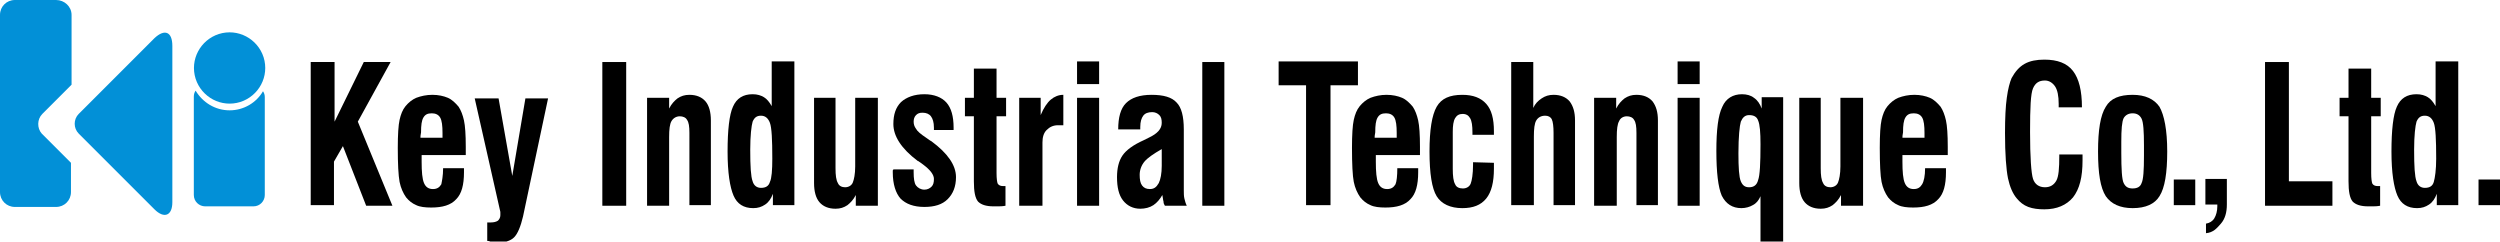 <?xml version="1.0" encoding="utf-8"?>
<!-- Generator: Adobe Illustrator 19.2.0, SVG Export Plug-In . SVG Version: 6.00 Build 0)  -->
<svg version="1.1" id="レイヤー_1" xmlns="http://www.w3.org/2000/svg" xmlns:xlink="http://www.w3.org/1999/xlink" x="0px"
	 y="0px" viewBox="0 0 419.2 40.5" style="enable-background:new 0 0 419.2 40.5;" xml:space="preserve">
<style type="text/css">
	.st0{fill:#0290D7;}
</style>
<path class="st0" d="M38.5,18.5c-2.4,0-4.5-1.3-5.7-3.3c-0.2,0.3-0.3,0.6-0.3,1v16.5c0,1.1,0.9,1.9,1.9,1.9h8.1
	c1.1,0,1.9-0.9,1.9-1.9V16.3c0-0.4-0.1-0.7-0.3-1C43,17.2,40.9,18.5,38.5,18.5"/>
<path class="st0" d="M40.3,17.1c-3.2,1-6.5-0.8-7.5-3.9c-1-3.2,0.8-6.5,3.9-7.5c3.2-1,6.5,0.8,7.5,3.9
	C45.2,12.8,43.4,16.1,40.3,17.1"/>
<path class="st0" d="M7.1,19.1l4.9-4.9V2.5C12,1.1,10.8,0,9.4,0H2.5C1.1,0,0,1.1,0,2.5v29.7c0,1.4,1.1,2.5,2.5,2.5h6.9
	c1.4,0,2.5-1.1,2.5-2.5v-4.9l-4.9-4.9C6.2,21.5,6.2,20,7.1,19.1"/>
<path class="st0" d="M25.9,6.4l-5.3,5.3l-7.4,7.4c-0.9,0.9-0.9,2.4,0,3.3l3,3l4.4,4.4l5.3,5.3c1.6,1.6,3,1.1,3-1.2V7.7
	C28.9,5.3,27.6,4.8,25.9,6.4"/>
<g>
	<path d="M52.1,34.4V10.4h4v10l4.9-10h4.5l-5.5,10l5.8,14.1h-4.4l-3.9-10L56,27.1v7.3H52.1z"/>
	<path d="M74.3,28.2h3.5c0,0.1,0,0.2,0,0.4s0,0.3,0,0.3c0,2.1-0.4,3.6-1.3,4.5c-0.9,1-2.3,1.4-4.2,1.4c-1,0-1.9-0.1-2.5-0.4
		c-0.7-0.3-1.2-0.7-1.7-1.3c-0.5-0.7-0.9-1.6-1.1-2.6c-0.2-1.1-0.3-3-0.3-5.7c0-2.2,0.1-3.8,0.3-4.7c0.2-0.9,0.5-1.7,1-2.3
		c0.5-0.6,1.1-1.1,1.8-1.4c0.8-0.3,1.7-0.5,2.7-0.5c1,0,1.9,0.2,2.6,0.5c0.7,0.3,1.3,0.9,1.8,1.5c0.4,0.6,0.7,1.4,0.9,2.3
		c0.2,0.9,0.3,2.4,0.3,4.4V26h-7.4c0,0.1,0,0.3,0,0.4c0,0.2,0,0.4,0,0.7c0,1.7,0.1,2.9,0.4,3.6c0.3,0.7,0.8,1,1.5,1
		c0.7,0,1.1-0.3,1.4-0.8C74.1,30.4,74.3,29.5,74.3,28.2z M70.5,23.1h3.7v-0.8c0-1.2-0.1-2.1-0.4-2.6s-0.8-0.7-1.4-0.7
		c-0.7,0-1.1,0.2-1.4,0.7s-0.4,1.3-0.4,2.5C70.5,22.7,70.5,22.9,70.5,23.1z"/>
	<path d="M81.7,40.4v-3.1c0.1,0,0.2,0,0.2,0c0.1,0,0.2,0,0.4,0c0.5,0,0.9-0.1,1.2-0.3c0.2-0.2,0.4-0.5,0.4-0.9c0-0.1,0-0.3,0-0.5
		s-0.1-0.4-0.1-0.5l-4.2-18.6h4l2.3,13l2.2-13h3.8l-4.2,19.8c-0.4,1.7-0.9,2.9-1.5,3.5s-1.6,0.9-3,0.9c-0.2,0-0.4,0-0.6,0
		C82.1,40.4,81.9,40.4,81.7,40.4z"/>
	<path d="M101,34.4V10.4h4v24.1H101z"/>
	<path d="M108.5,34.4V16.4h3.7v1.8c0.4-0.8,0.9-1.3,1.4-1.7c0.6-0.4,1.2-0.6,2-0.6c1.2,0,2.1,0.4,2.7,1.1s0.9,1.8,0.9,3.2v14.2h-3.6
		V22.3c0-1.1-0.1-1.8-0.4-2.2c-0.2-0.4-0.7-0.6-1.2-0.6c-0.6,0-1.1,0.3-1.4,0.8s-0.4,1.4-0.4,2.7v11.5H108.5z"/>
	<path d="M129.6,32.5c-0.3,0.8-0.7,1.4-1.3,1.8c-0.6,0.4-1.2,0.6-2,0.6c-1.6,0-2.7-0.7-3.3-2.1c-0.6-1.4-1-3.8-1-7.4
		c0-3.6,0.3-6.2,0.9-7.5c0.6-1.4,1.7-2.1,3.3-2.1c0.8,0,1.4,0.2,1.9,0.5c0.5,0.3,0.9,0.8,1.3,1.5v-7.5h3.8v24.1h-3.6V32.5z
		 M125.8,25.1c0,2.8,0.1,4.5,0.4,5.3c0.2,0.7,0.7,1.1,1.4,1.1c0.8,0,1.3-0.3,1.5-1c0.3-0.6,0.4-2,0.4-3.9c0-3.2-0.1-5.2-0.4-6
		c-0.3-0.8-0.8-1.2-1.5-1.2c-0.7,0-1.1,0.3-1.4,1C126,21.1,125.8,22.7,125.8,25.1z"/>
	<path d="M147.2,16.4v18.1h-3.7v-1.8c-0.4,0.8-0.9,1.3-1.4,1.7c-0.6,0.4-1.2,0.6-2,0.6c-1.2,0-2.1-0.4-2.7-1.1
		c-0.6-0.7-0.9-1.8-0.9-3.2V16.4h3.6v11.8c0,1.2,0.1,2,0.4,2.5c0.2,0.5,0.7,0.7,1.2,0.7c0.6,0,1.1-0.3,1.3-0.8s0.4-1.4,0.4-2.7V16.4
		H147.2z"/>
	<path d="M149.8,28.4h3.4v0.5c0,1,0.1,1.8,0.4,2.2c0.3,0.4,0.8,0.7,1.4,0.7c0.5,0,0.9-0.2,1.2-0.5c0.3-0.3,0.4-0.7,0.4-1.3
		c0-0.7-0.6-1.5-1.8-2.4c-0.3-0.2-0.5-0.4-0.7-0.5c0,0-0.1-0.1-0.2-0.1c-2.8-2.1-4.1-4.2-4.1-6.2c0-1.6,0.4-2.8,1.3-3.7
		c0.9-0.8,2.2-1.3,3.9-1.3c1.6,0,2.9,0.5,3.7,1.4c0.8,0.9,1.2,2.3,1.2,4.2v0.4h-3.3v-0.4c0-0.9-0.2-1.5-0.5-1.9
		c-0.3-0.4-0.8-0.6-1.4-0.6c-0.5,0-0.8,0.1-1.1,0.4c-0.3,0.3-0.4,0.7-0.4,1.1c0,0.4,0.1,0.8,0.4,1.2c0.2,0.4,0.8,0.9,1.7,1.5
		c0.2,0.1,0.5,0.4,0.9,0.6c2.7,2,4.1,4,4.1,6c0,1.6-0.5,2.8-1.4,3.7s-2.2,1.3-3.9,1.3c-1.8,0-3.1-0.5-4-1.4
		c-0.8-0.9-1.3-2.4-1.3-4.4c0-0.1,0-0.2,0-0.3S149.8,28.5,149.8,28.4z"/>
	<path d="M167.1,27.7V29c0,1,0.1,1.6,0.2,1.8c0.2,0.3,0.5,0.4,0.9,0.4c0.1,0,0.2,0,0.2,0c0.1,0,0.1,0,0.2,0v3.3
		c-0.5,0.1-1,0.1-1.3,0.1c-0.3,0-0.6,0-0.7,0c-1.3,0-2.1-0.3-2.6-0.8c-0.5-0.6-0.7-1.7-0.7-3.4V19.5h-1.5v-3.1h1.5v-4.9h3.8v4.9h1.6
		v3.1h-1.6V27.7z"/>
	<path d="M170.9,34.4V16.4h3.6v2.9c0.5-1.2,1.1-2.1,1.7-2.6c0.6-0.5,1.3-0.8,2.1-0.8V21c-0.1,0-0.3,0-0.4,0c-0.1,0-0.3,0-0.5,0
		c-0.8,0-1.4,0.3-1.9,0.8c-0.5,0.5-0.7,1.2-0.7,2.1v10.6H170.9z"/>
	<path d="M180.6,14.1v-3.8h3.7v3.8H180.6z M180.6,34.4V16.4h3.7v18.1H180.6z"/>
	<path d="M195.3,34.4c-0.1-0.1-0.2-0.3-0.2-0.6c-0.1-0.3-0.1-0.7-0.2-1.1c-0.4,0.7-0.9,1.3-1.5,1.7c-0.6,0.4-1.4,0.6-2.2,0.6
		c-1.2,0-2.2-0.5-2.9-1.4c-0.7-0.9-1-2.2-1-3.9c0-1.5,0.3-2.7,0.9-3.6c0.6-0.9,1.8-1.8,3.6-2.6c0.2-0.1,0.4-0.2,0.8-0.4
		c1.5-0.7,2.2-1.5,2.2-2.5c0-0.6-0.1-1-0.4-1.3c-0.3-0.3-0.7-0.5-1.2-0.5c-0.7,0-1.2,0.2-1.5,0.6c-0.3,0.4-0.5,1-0.5,1.9v0.4h-3.7
		c0-2,0.4-3.5,1.3-4.4c0.9-0.9,2.3-1.4,4.3-1.4c2,0,3.4,0.4,4.2,1.3c0.8,0.8,1.2,2.3,1.2,4.5v10.2c0,0.5,0,1,0.1,1.4
		c0.1,0.4,0.2,0.8,0.4,1.2H195.3z M194.8,25c-1.4,0.8-2.4,1.5-2.9,2.1c-0.5,0.6-0.8,1.4-0.8,2.2c0,0.8,0.1,1.4,0.4,1.8
		c0.3,0.4,0.7,0.6,1.3,0.6c0.7,0,1.1-0.3,1.5-1c0.3-0.6,0.5-1.6,0.5-2.9V25z"/>
	<path d="M201.6,34.4V10.4h3.7v24.1H201.6z"/>
	<path d="M219,34.4V14.3h-4.6v-4h13.3v4h-4.6v20.1H219z"/>
	<path d="M234.3,28.2h3.5c0,0.1,0,0.2,0,0.4c0,0.2,0,0.3,0,0.3c0,2.1-0.4,3.6-1.3,4.5c-0.9,1-2.3,1.4-4.2,1.4c-1,0-1.9-0.1-2.5-0.4
		c-0.7-0.3-1.2-0.7-1.7-1.3c-0.5-0.7-0.9-1.6-1.1-2.6s-0.3-3-0.3-5.7c0-2.2,0.1-3.8,0.3-4.7c0.2-0.9,0.5-1.7,1-2.3
		c0.5-0.6,1.1-1.1,1.8-1.4c0.8-0.3,1.7-0.5,2.7-0.5c1,0,1.9,0.2,2.6,0.5c0.7,0.3,1.3,0.9,1.8,1.5c0.4,0.6,0.7,1.4,0.9,2.3
		c0.2,0.9,0.3,2.4,0.3,4.4V26h-7.4c0,0.1,0,0.3,0,0.4c0,0.2,0,0.4,0,0.7c0,1.7,0.1,2.9,0.4,3.6s0.8,1,1.5,1c0.7,0,1.1-0.3,1.4-0.8
		C234.2,30.4,234.3,29.5,234.3,28.2z M230.5,23.1h3.7v-0.8c0-1.2-0.1-2.1-0.4-2.6c-0.3-0.5-0.8-0.7-1.4-0.7c-0.7,0-1.1,0.2-1.4,0.7
		s-0.4,1.3-0.4,2.5C230.5,22.7,230.5,22.9,230.5,23.1z"/>
	<path d="M250.5,27.3c0,0.1,0,0.3,0,0.4s0,0.3,0,0.6c0,2.2-0.4,3.9-1.3,5c-0.9,1.1-2.2,1.6-4,1.6c-2,0-3.5-0.7-4.3-2
		c-0.8-1.3-1.2-3.8-1.2-7.5c0-3.6,0.4-6.1,1.2-7.5c0.8-1.4,2.2-2,4.3-2c1.8,0,3.1,0.5,4,1.5c0.9,1,1.3,2.5,1.3,4.6v0.6h-3.6v-0.4
		c0-1.1-0.1-1.9-0.4-2.4c-0.3-0.5-0.7-0.7-1.2-0.7c-0.6,0-1,0.2-1.3,0.7s-0.4,1.3-0.4,2.3v6.2c0,1.2,0.1,2.1,0.4,2.6
		c0.2,0.5,0.7,0.7,1.3,0.7c0.6,0,1.1-0.3,1.3-0.8s0.4-1.6,0.4-3.2v-0.4L250.5,27.3z"/>
	<path d="M253.4,34.4V10.4h3.7v7.7c0.3-0.7,0.8-1.2,1.4-1.6c0.6-0.4,1.2-0.6,2-0.6c1.2,0,2.1,0.4,2.7,1.1c0.6,0.8,0.9,1.8,0.9,3.2
		v14.2h-3.6V22.3c0-1.1-0.1-1.9-0.3-2.3c-0.2-0.4-0.6-0.6-1.1-0.6c-0.7,0-1.2,0.3-1.5,0.8c-0.3,0.5-0.4,1.4-0.4,2.7v11.5H253.4z"/>
	<path d="M267.3,34.4V16.4h3.7v1.8c0.4-0.8,0.9-1.3,1.4-1.7c0.6-0.4,1.2-0.6,2-0.6c1.2,0,2.1,0.4,2.7,1.1c0.6,0.8,0.9,1.8,0.9,3.2
		v14.2h-3.6V22.3c0-1.1-0.1-1.8-0.4-2.2c-0.2-0.4-0.7-0.6-1.2-0.6c-0.6,0-1.1,0.3-1.3,0.8c-0.3,0.5-0.4,1.4-0.4,2.7v11.5H267.3z"/>
	<path d="M281.3,14.1v-3.8h3.7v3.8H281.3z M281.3,34.4V16.4h3.7v18.1H281.3z"/>
	<path d="M295.2,32.9c-0.3,0.7-0.7,1.2-1.3,1.5c-0.5,0.3-1.2,0.5-1.9,0.5c-1.5,0-2.6-0.7-3.3-2.1c-0.6-1.4-0.9-3.9-0.9-7.5
		c0-3.5,0.3-6,1-7.4c0.6-1.4,1.8-2.1,3.3-2.1c0.8,0,1.5,0.2,2,0.6c0.6,0.4,1,1,1.3,1.8v-1.9h3.6v24.2h-3.8V32.9z M293.3,19.3
		c-0.7,0-1.1,0.4-1.4,1.1c-0.2,0.7-0.4,2.5-0.4,5.3c0,2.4,0.1,4,0.4,4.7s0.7,1,1.4,1c0.8,0,1.3-0.4,1.5-1.2c0.3-0.8,0.4-2.8,0.4-6
		c0-2-0.1-3.3-0.4-4C294.6,19.6,294.1,19.3,293.3,19.3z"/>
	<path d="M312.4,16.4v18.1h-3.7v-1.8c-0.4,0.8-0.9,1.3-1.4,1.7c-0.6,0.4-1.2,0.6-2,0.6c-1.2,0-2.1-0.4-2.7-1.1
		c-0.6-0.7-0.9-1.8-0.9-3.2V16.4h3.6v11.8c0,1.2,0.1,2,0.4,2.5c0.2,0.5,0.7,0.7,1.2,0.7c0.6,0,1.1-0.3,1.3-0.8s0.4-1.4,0.4-2.7V16.4
		H312.4z"/>
	<path d="M322.8,28.2h3.5c0,0.1,0,0.2,0,0.4c0,0.2,0,0.3,0,0.3c0,2.1-0.4,3.6-1.3,4.5c-0.9,1-2.3,1.4-4.2,1.4c-1,0-1.9-0.1-2.5-0.4
		c-0.7-0.3-1.2-0.7-1.7-1.3c-0.5-0.7-0.9-1.6-1.1-2.6s-0.3-3-0.3-5.7c0-2.2,0.1-3.8,0.3-4.7c0.2-0.9,0.5-1.7,1-2.3
		c0.5-0.6,1.1-1.1,1.8-1.4c0.8-0.3,1.7-0.5,2.7-0.5c1,0,1.9,0.2,2.6,0.5c0.7,0.3,1.3,0.9,1.8,1.5c0.4,0.6,0.7,1.4,0.9,2.3
		c0.2,0.9,0.3,2.4,0.3,4.4V26H319c0,0.1,0,0.3,0,0.4c0,0.2,0,0.4,0,0.7c0,1.7,0.1,2.9,0.4,3.6s0.8,1,1.5,1c0.7,0,1.1-0.3,1.4-0.8
		C322.6,30.4,322.8,29.5,322.8,28.2z M319,23.1h3.7v-0.8c0-1.2-0.1-2.1-0.4-2.6c-0.3-0.5-0.8-0.7-1.4-0.7c-0.7,0-1.1,0.2-1.4,0.7
		s-0.4,1.3-0.4,2.5C319,22.7,319,22.9,319,23.1z"/>
	<path d="M345.3,25.9h3.9c0,0.1,0,0.3,0,0.5c0,0.2,0,0.4,0,0.5c0,2.8-0.5,4.8-1.6,6.2c-1.1,1.3-2.7,2-4.8,2c-1,0-1.9-0.1-2.7-0.4
		s-1.4-0.8-1.9-1.4c-0.7-0.8-1.2-2-1.5-3.4c-0.3-1.5-0.5-4-0.5-7.6c0-2.5,0.1-4.5,0.3-5.9c0.2-1.5,0.5-2.6,0.8-3.3
		c0.6-1.1,1.3-1.9,2.2-2.4c0.9-0.5,2-0.7,3.3-0.7c2.2,0,3.8,0.6,4.8,1.9c1,1.3,1.5,3.3,1.5,6.1h-3.9v-0.6c0-1.3-0.2-2.3-0.6-2.9
		c-0.4-0.6-1-1-1.7-1c-1,0-1.6,0.4-2,1.3c-0.4,0.9-0.5,3.3-0.5,7.3c0,4.3,0.2,7,0.5,7.9c0.3,0.9,1,1.4,2,1.4c0.9,0,1.5-0.4,1.9-1.1
		s0.5-2.1,0.5-4.1V25.9z"/>
	<path d="M351.8,25.4c0-3.6,0.4-6.1,1.3-7.5c0.8-1.4,2.3-2,4.5-2c2.1,0,3.6,0.7,4.5,2c0.8,1.4,1.3,3.9,1.3,7.5
		c0,3.6-0.4,6.1-1.3,7.5c-0.8,1.3-2.3,2-4.5,2c-2.1,0-3.6-0.7-4.5-2C352.2,31.5,351.8,29.1,351.8,25.4z M355.7,25.2v0.4
		c0,2.8,0.1,4.5,0.4,5.1s0.7,0.9,1.5,0.9c0.8,0,1.3-0.3,1.5-0.9c0.3-0.6,0.4-2.1,0.4-4.6v-0.7v-1c0-2.4-0.1-3.9-0.4-4.5
		c-0.3-0.6-0.8-0.9-1.5-0.9c-0.7,0-1.2,0.3-1.5,0.8c-0.3,0.6-0.4,1.9-0.4,4V25.2z"/>
	<path d="M364.5,34.4v-4.3h3.6v4.3H364.5z"/>
	<path d="M369.9,39.1v-1.6c0.6-0.1,1.1-0.4,1.4-0.9s0.5-1.2,0.5-2v-0.3h-2v-4.3h3.6v4.3c0,1.3-0.3,2.4-1,3.2S371.1,39,369.9,39.1z"
		/>
	<path d="M379.8,34.4V10.4h4v20h7.3v4.1H379.8z"/>
	<path d="M397.6,27.7V29c0,1,0.1,1.6,0.2,1.8c0.2,0.3,0.5,0.4,0.9,0.4c0.1,0,0.2,0,0.2,0c0.1,0,0.1,0,0.2,0v3.3
		c-0.5,0.1-1,0.1-1.3,0.1s-0.6,0-0.7,0c-1.3,0-2.1-0.3-2.6-0.8c-0.5-0.6-0.7-1.7-0.7-3.4V19.5h-1.5v-3.1h1.5v-4.9h3.8v4.9h1.6v3.1
		h-1.6V27.7z"/>
	<path d="M408.6,32.5c-0.3,0.8-0.7,1.4-1.3,1.8c-0.6,0.4-1.2,0.6-2,0.6c-1.6,0-2.7-0.7-3.3-2.1c-0.6-1.4-1-3.8-1-7.4
		c0-3.6,0.3-6.2,0.9-7.5c0.6-1.4,1.7-2.1,3.3-2.1c0.8,0,1.4,0.2,1.9,0.5c0.5,0.3,0.9,0.8,1.3,1.5v-7.5h3.8v24.1h-3.6V32.5z
		 M404.8,25.1c0,2.8,0.1,4.5,0.4,5.3c0.2,0.7,0.7,1.1,1.4,1.1c0.8,0,1.3-0.3,1.5-1s0.4-2,0.4-3.9c0-3.2-0.1-5.2-0.4-6
		c-0.3-0.8-0.8-1.2-1.5-1.2c-0.7,0-1.1,0.3-1.4,1C405,21.1,404.8,22.7,404.8,25.1z"/>
	<path d="M415.6,34.4v-4.3h3.6v4.3H415.6z"/>
</g>
</svg>
